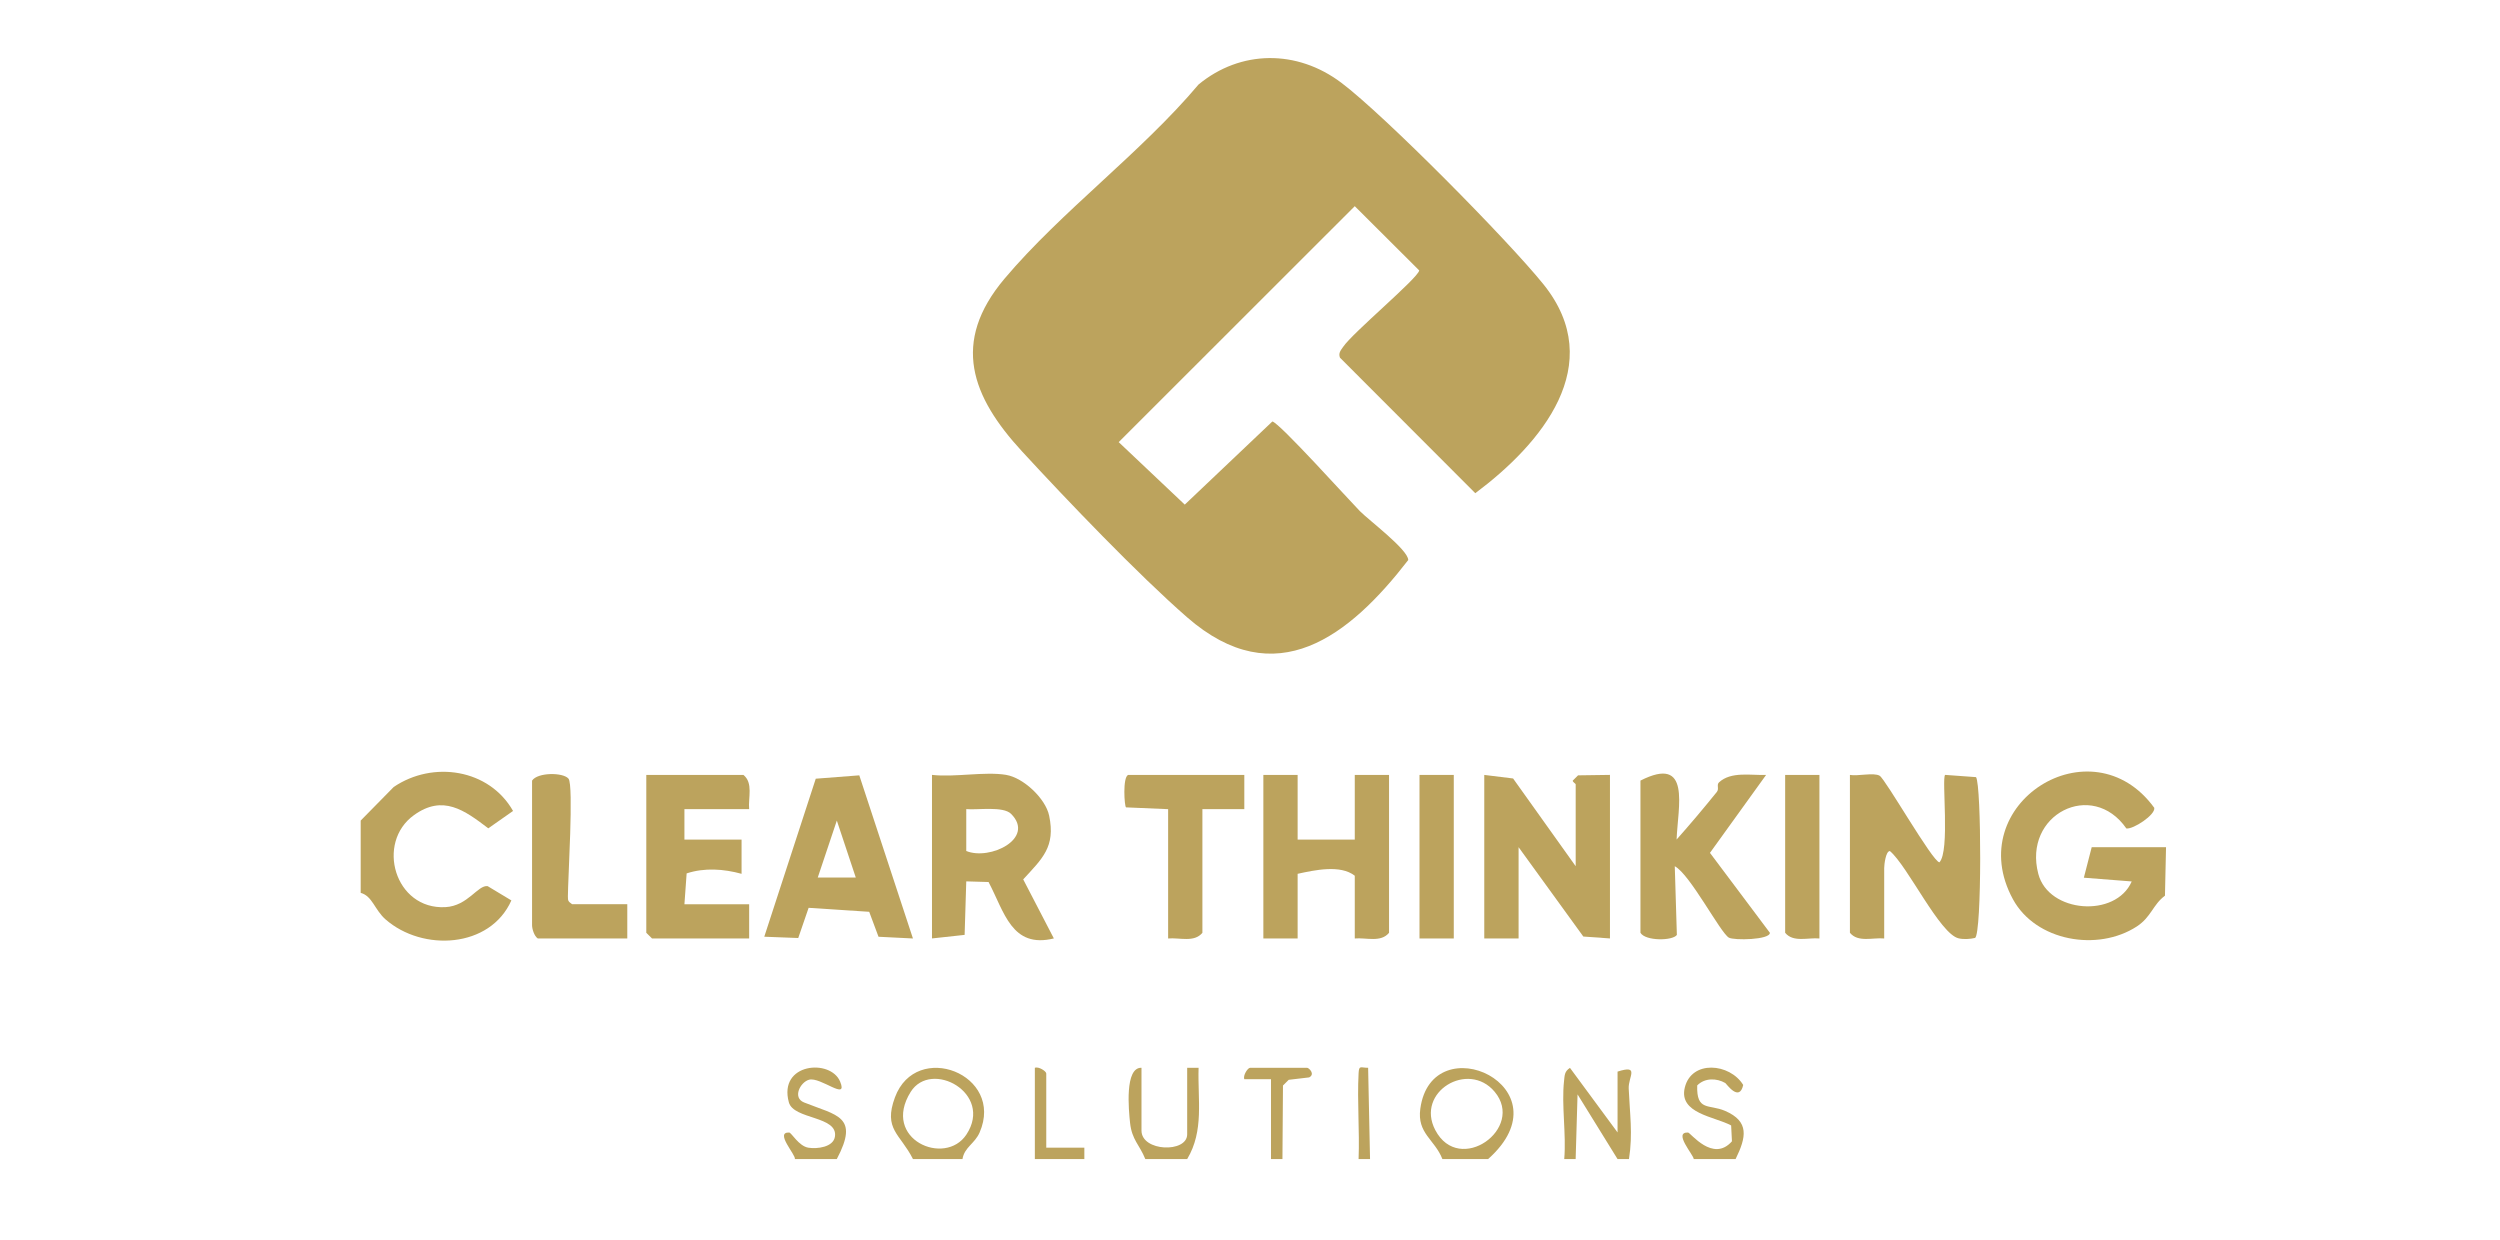 <?xml version="1.0" encoding="UTF-8"?>
<svg id="Layer_1" xmlns="http://www.w3.org/2000/svg" version="1.1" viewBox="0 0 655 325">
  <!-- Generator: Adobe Illustrator 29.6.1, SVG Export Plug-In . SVG Version: 2.1.1 Build 9)  -->
  <defs>
    <style>
      .st0 {
        fill: #bca35d;
      }
    </style>
  </defs>
  <path class="st0" d="M94.5,214.99l8.65-8.8c10.26-6.96,25-4.75,31.27,6.28l-6.49,4.55c-6.25-4.76-11.88-8.9-19.44-3.48-10.11,7.23-5.07,24.84,8.21,24.13,5.92-.32,8.48-5.87,11.07-5.5l6.21,3.74c-5.58,12.55-23.26,13.47-32.97,4.97-2.87-2.52-3.45-6.13-6.51-6.95v-18.93Z"/>
  <path class="st0" d="M252.17,303.68h-12.97c-3.34-6.65-7.84-7.77-4.72-16.18,5.57-15.03,28.8-6.05,22.18,9.21-1.27,2.93-4.01,3.88-4.49,6.98ZM238.59,286.09c-7.71,12.37,9.01,19.66,14.61,11.16,7.15-10.85-9.26-19.74-14.61-11.16Z"/>
  <path class="st0" d="M409.83,303.68c.56-6.52-.75-14.11-.05-20.48.17-1.51.1-2.47,1.55-3.42l12.47,16.92v-15.94c5.89-1.88,2.79,1.34,2.92,4.43.27,6.45,1.12,11.89.07,18.49h-2.99l-10.48-16.95-.5,16.95h-2.99Z"/>
  <path class="st0" d="M389.88,303.68h-11.97c-2.01-5.15-6.68-6.71-5.79-13.19,3.04-22.19,38.96-5.68,17.76,13.19ZM391.58,286.02c-6.92-8.23-20.78.07-15.54,10.06,6.29,12.01,23.63-.44,15.54-10.06Z"/>
  <path class="st0" d="M443.76,303.68c-.02-1.09-5.48-7.09-1.5-6.96.66.02,6.54,7.97,11.51,2.3l-.21-4.15c-4.27-2.33-13.82-3.11-12.14-9.94,1.79-7.29,11.8-6.38,15.3-.67-1.02,4.62-4.42-.35-4.68-.5-2.27-1.32-5.38-1.4-7.37.62-.22,6.84,3.06,4.86,7.27,6.66,6.49,2.79,5.57,6.94,2.79,12.63h-10.98Z"/>
  <path class="st0" d="M208.26,303.68c.33-1.05-5.38-7.1-1.5-6.96.6.02,2.52,3.58,5.04,3.98,2.31.37,6.51-.14,6.95-2.88.88-5.48-10.84-4.46-12.07-9.01-2.81-10.32,10.92-11.48,13.43-5.44,2.18,5.26-5.13-1.31-8.14-.48-2.29.63-4.41,4.71-1.31,5.95,8.62,3.46,14.55,3.56,8.58,14.84h-10.98Z"/>
  <path class="st0" d="M300.07,303.68c-1.51-3.76-3.51-5.03-3.99-9.47-.36-3.35-1.45-14.61,2.99-14.45v16.44c0,5.56,11.97,5.91,11.97,1v-17.44h2.99c-.27,8.34,1.49,16.44-2.99,23.92h-10.98Z"/>
  <path class="st0" d="M335.99,303.68h-2.99v-20.93s-6.98,0-6.98,0c-.43-.93.88-2.98,1.49-2.98h14.97c.43,0,2.19,1.63.52,2.51l-5.36.63-1.5,1.49-.14,19.29Z"/>
  <path class="st0" d="M271.13,303.68v-23.91c.94-.43,2.99.88,2.99,1.49v19.43h9.98s0,2.99,0,2.99h-12.97Z"/>
  <path class="st0" d="M355.95,303.68c.29-7.44-.39-15.01,0-22.45.12-2.26.52-1.45,2.5-1.47l.5,23.92h-2.99Z"/>
  <path class="st0" d="M356.3,133.92c2.31,2.36,12.65,10.11,12.66,12.81-15.33,19.83-34.69,35.28-57.95,14.99-12.85-11.21-31.47-30.67-43.27-43.49-13.16-14.3-18.63-28.52-4.56-45.21,14.83-17.59,35.83-33.05,50.84-50.88,11.02-9.09,25.79-9.22,37.42-.45,11.43,8.62,43.67,41.29,52.93,52.78,16.99,21.09-.59,41.86-17.84,54.75l-35.46-35.51c-.46-1.24.21-1.91.83-2.83,2.51-3.73,19.57-17.94,19.94-20.02l-16.89-16.84-61.85,61.82,17.31,16.37,22.95-21.78c1.85.33,19.94,20.44,22.94,23.5Z"/>
  <path class="st0" d="M567.5,221.96l-.28,12.71c-3.19,2.37-3.58,5.58-7.37,8.06-10.27,6.69-26.48,3.86-32.46-7.13-13.57-24.96,20.61-46.54,37.03-23.95.35,1.82-5.5,5.67-7.31,5.41-8.95-12.9-27.18-3.69-23.07,11.91,2.7,10.27,20.3,11.59,24.47,1.97l-12.54-.98,2.06-8h19.46Z"/>
  <path class="st0" d="M484.68,203.03c2.06.38,6.24-.69,7.78.21s13.86,22.52,15.67,22.69c2.81-2.98.55-21.96,1.49-22.91l8.1.59c1.44,2.03,1.55,41.01-.25,42.13-1.32.31-3,.41-4.3.11-4.94-1.11-13.36-18.96-18.01-22.87-1.09-.02-1.5,3.54-1.5,4.46v18.44c-3.01-.28-6.85,1.11-8.98-1.49v-41.36Z"/>
  <path class="st0" d="M388.88,203.03l7.55.93,16.4,22.99v-21.43c0-.25-.8-.59-.77-1l1.39-1.38,8.36-.12v42.85l-6.98-.5-16.96-23.41v23.92s-8.99,0-8.99,0v-42.85Z"/>
  <path class="st0" d="M263.64,203.03c4.47.74,10.3,6.15,11.24,10.69,1.71,8.19-1.81,11.23-6.8,16.68l8.03,15.47c-11.07,2.71-12.95-6.93-17.11-14.78l-5.84-.17-.43,14.02-8.55.93v-42.85c5.95.69,13.79-.94,19.46,0ZM264.9,213.23c-2.07-2.07-8.8-.97-11.74-1.24v10.97c6.18,2.56,18.17-3.29,11.74-9.73Z"/>
  <path class="st0" d="M339.98,203.03v16.94h14.97v-16.94h8.98v41.36c-2.13,2.61-5.97,1.22-8.98,1.49v-16.44c-3.77-2.96-10.53-1.47-14.97-.5v16.94h-8.98v-42.85h8.98Z"/>
  <path class="st0" d="M225.13,203.13l14.06,42.75-9.02-.45-2.44-6.54-15.87-1.04-2.72,7.91-8.9-.34,13.49-41.4,11.39-.88ZM224.22,229.93l-4.97-14.94-5,14.93h9.98Z"/>
  <path class="st0" d="M429.79,204.52c13.41-6.82,9.8,6.87,9.48,15.44,3.6-4.06,7.14-8.25,10.54-12.47.68-.85-.14-1.85.57-2.51,3.17-2.93,8.35-1.8,12.34-1.95l-14.71,20.42,15.7,20.94c.04,1.87-9.42,2.04-10.75,1.27-2.23-1.28-10.16-16.58-14.17-18.71l.55,18c-1.09,1.57-8.24,1.65-9.54-.56v-39.86Z"/>
  <path class="st0" d="M196.28,212h-16.96v7.97h14.97v8.97c-4.66-1.28-9.71-1.65-14.39-.11l-.58,8.08h16.96v8.97h-25.45l-1.5-1.49v-41.36h25.45c2.61,2.12,1.22,5.96,1.5,8.97Z"/>
  <path class="st0" d="M326.01,203.03v8.97s-10.98,0-10.98,0v32.39c-2.13,2.61-5.97,1.22-8.98,1.49v-33.88l-11.03-.47c-.43-.25-.92-7.87.55-8.5h30.44Z"/>
  <path class="st0" d="M164.35,236.91v8.97h-23.45c-.94-.63-1.5-2.5-1.5-3.49v-37.87c1.45-2.2,8.15-2.19,9.55-.51s-.17,26.51-.16,30.86c0,1.16.07,1.29,1.09,2.03h14.47Z"/>
  <rect class="st0" x="371.91" y="203.03" width="8.98" height="42.85"/>
  <path class="st0" d="M476.69,203.03v42.85c-3.01-.28-6.86,1.11-8.98-1.49v-41.36h8.98Z"/>
</svg>